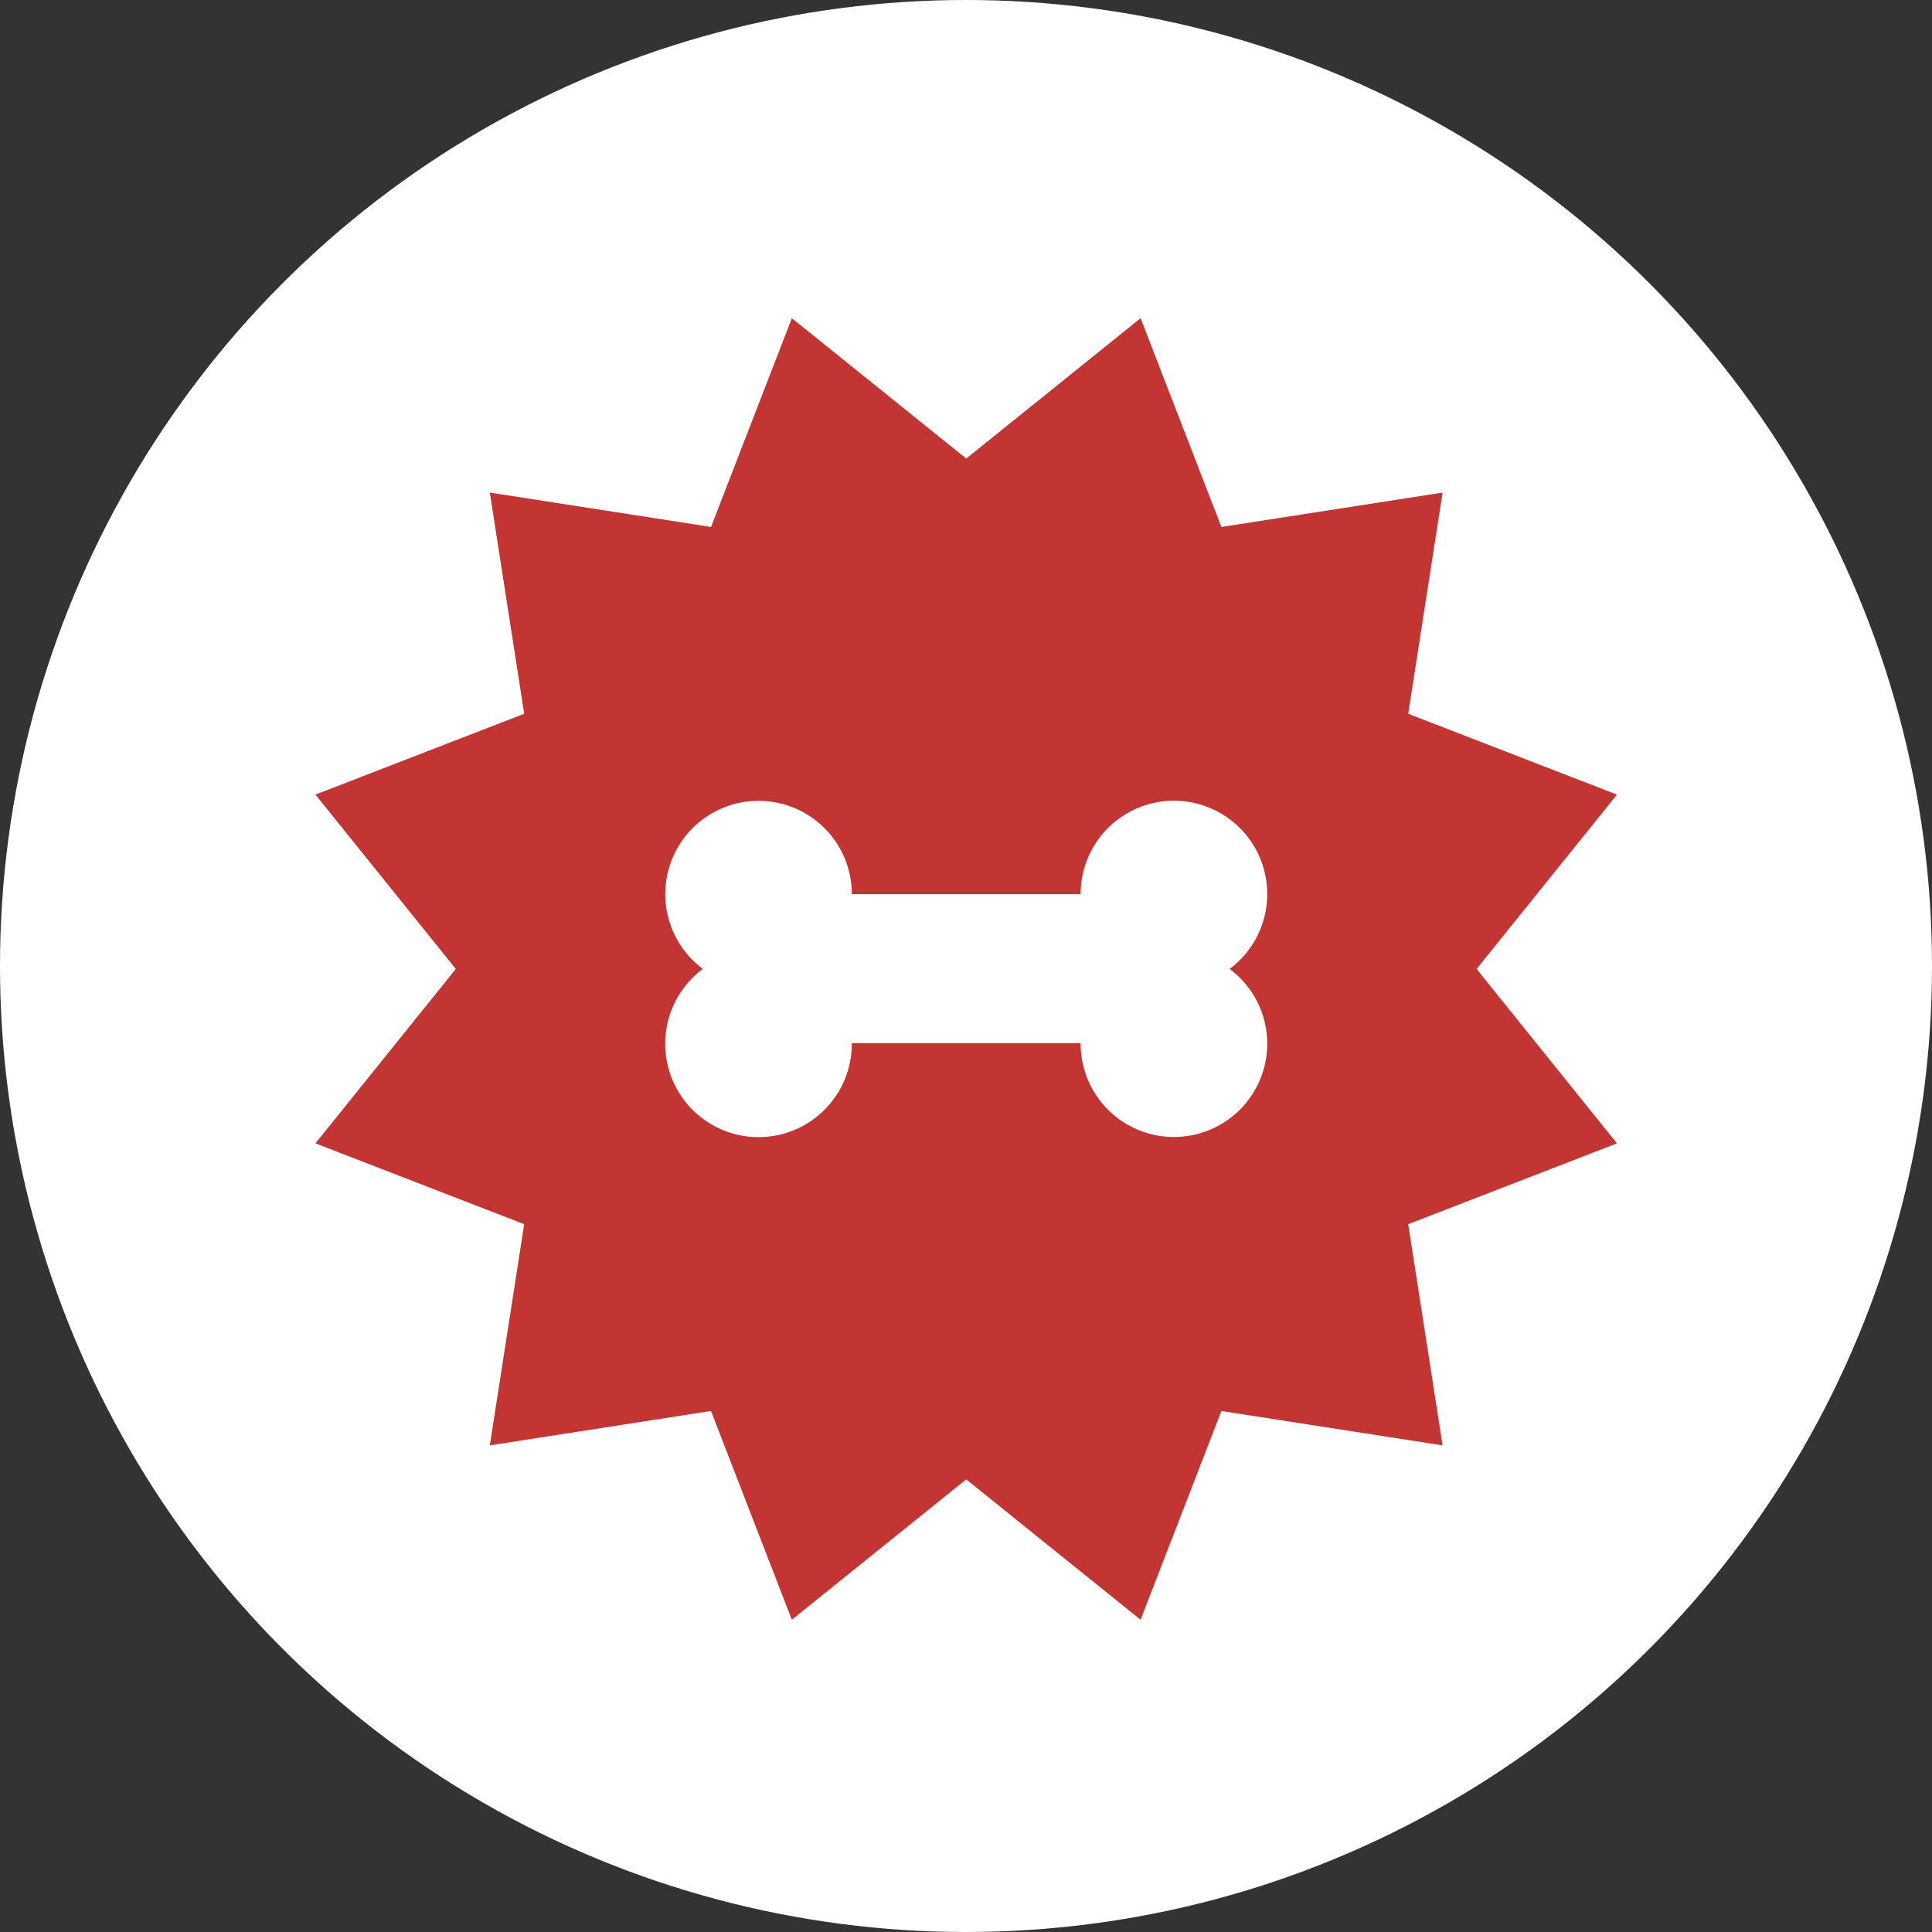 <?xml version="1.0" encoding="UTF-8"?> <svg xmlns="http://www.w3.org/2000/svg" xmlns:xlink="http://www.w3.org/1999/xlink" width="98" height="98" viewBox="0 0 98 98"><rect x="0" y="0" width="98" height="98" fill="#333333" stroke="none"/><defs><clipPath id="clip-path"><rect id="Rectangle_966" data-name="Rectangle 966" width="66" height="66" fill="#c23532"></rect></clipPath></defs><g id="Group_218" data-name="Group 218" transform="translate(-166 -1646.86)"><circle id="Ellipse_7" data-name="Ellipse 7" cx="49" cy="49" r="49" transform="translate(166 1646.86)" fill="#fff"></circle><g id="Group_143" data-name="Group 143" transform="translate(182 1663)"><g id="Group_142" data-name="Group 142" clip-path="url(#clip-path)"><path id="Path_97" data-name="Path 97" d="M58.9,33.011l7.12-8.845-10.589-4.1,1.744-11.22-11.22,1.744L41.856,0,33.011,7.12,24.166,0l-4.1,10.589L8.845,8.845l1.744,11.22L0,24.166l7.12,8.845L0,41.856l10.589,4.1L8.845,57.176l11.22-1.744,4.1,10.589,8.845-7.12,8.845,7.12,4.1-10.589,11.22,1.744-1.744-11.22,10.589-4.1ZM48.28,36.8a4.733,4.733,0,1,1-9.466,0V36.77H27.208V36.8a4.733,4.733,0,1,1-7.556-3.792,4.731,4.731,0,1,1,7.556-3.792H38.814a4.733,4.733,0,1,1,7.557,3.792A4.723,4.723,0,0,1,48.28,36.8" fill="#c23532"></path></g></g></g></svg> 